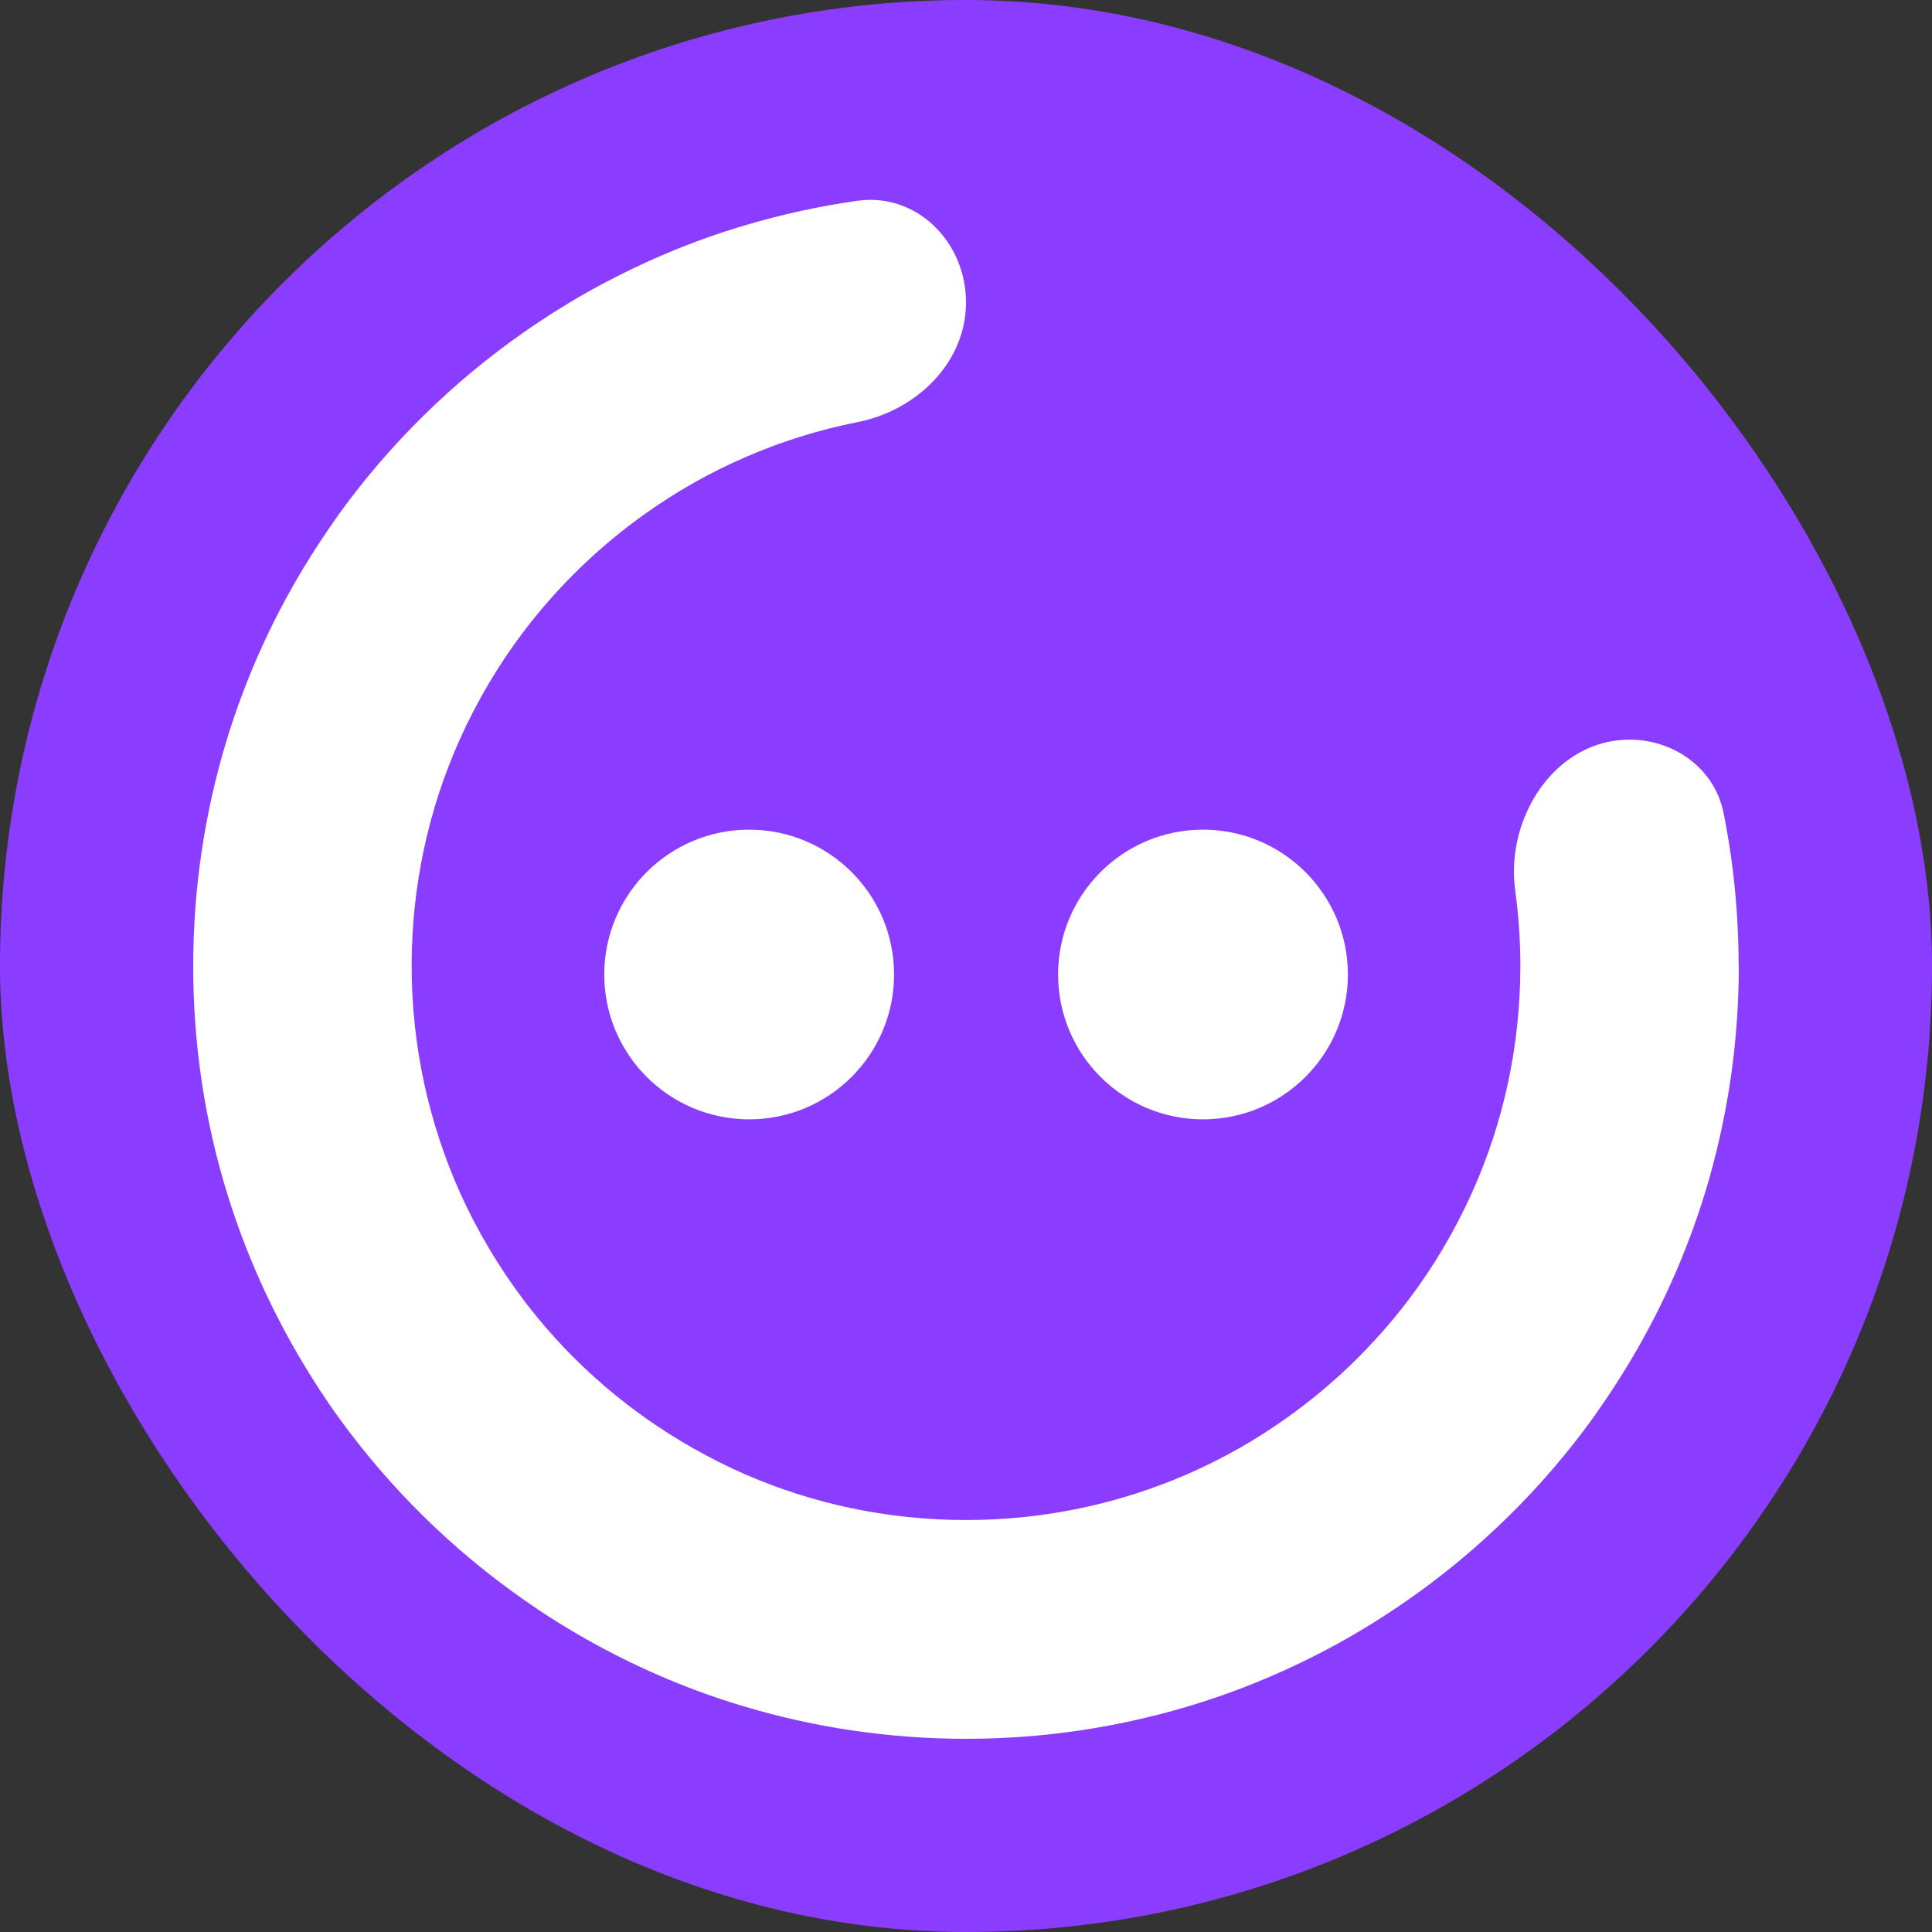 <svg width="30" height="30" viewBox="0 0 30 30" fill="none" xmlns="http://www.w3.org/2000/svg">
<rect x="0" y="0" width="30" height="30" fill="#333333" stroke="none"/>
<rect y="0" width="30" height="30" rx="15" fill="#8B3DFF"/>
<path fill-rule="evenodd" clip-rule="evenodd" d="M26.998 14.998C26.999 14.999 27 15.001 27 15.002C27 16.224 26.816 17.402 26.479 18.512C26.192 19.448 25.795 20.337 25.299 21.161C25.121 21.457 24.931 21.744 24.731 22.025C23.942 23.116 22.971 24.068 21.866 24.841C21.507 25.091 21.133 25.325 20.746 25.537C20.018 25.933 19.244 26.261 18.433 26.501C17.344 26.825 16.192 27 15 27C13.808 27 12.653 26.825 11.567 26.501C10.755 26.261 9.985 25.936 9.254 25.537C8.867 25.325 8.493 25.094 8.134 24.841C7.029 24.068 6.059 23.116 5.269 22.025C5.066 21.747 4.879 21.457 4.701 21.161C4.208 20.337 3.808 19.448 3.521 18.512C3.181 17.402 3 16.223 3 15C3 13.777 3.184 12.598 3.521 11.488C3.808 10.552 4.205 9.663 4.701 8.839C4.879 8.543 5.069 8.256 5.269 7.975C6.059 6.884 7.029 5.932 8.134 5.159C8.493 4.909 8.867 4.675 9.254 4.463C9.982 4.067 10.755 3.739 11.567 3.499C12.132 3.331 12.714 3.203 13.31 3.118C14.237 2.987 15 3.759 15 4.695V4.695C15 5.632 14.234 6.373 13.315 6.555C12.707 6.675 12.122 6.86 11.567 7.102C11.021 7.339 10.503 7.632 10.022 7.975C9.304 8.484 8.668 9.101 8.134 9.803C7.741 10.321 7.407 10.886 7.138 11.485C6.658 12.558 6.392 13.746 6.392 14.997C6.392 16.248 6.661 17.436 7.138 18.509C7.407 19.108 7.744 19.673 8.134 20.191C8.665 20.892 9.304 21.51 10.022 22.018C10.503 22.358 11.021 22.652 11.567 22.892C12.619 23.35 13.78 23.603 15 23.603C16.22 23.603 17.381 23.35 18.433 22.892C18.979 22.655 19.497 22.362 19.978 22.018C20.696 21.51 21.332 20.892 21.866 20.191C22.259 19.673 22.593 19.108 22.862 18.509C23.342 17.436 23.608 16.248 23.608 14.997C23.608 14.599 23.58 14.208 23.528 13.825C23.373 12.687 24.155 11.485 25.303 11.485V11.485C26 11.485 26.626 11.938 26.763 12.621C26.917 13.388 26.997 14.182 26.997 14.995C26.997 14.996 26.997 14.997 26.998 14.998V14.998Z" fill="white"/>
<path d="M11.633 17.381C12.876 17.381 13.883 16.374 13.883 15.132C13.883 13.89 12.876 12.883 11.633 12.883C10.39 12.883 9.383 13.89 9.383 15.132C9.383 16.374 10.39 17.381 11.633 17.381Z" fill="white"/>
<path d="M18.68 17.381C19.922 17.381 20.93 16.374 20.93 15.132C20.93 13.89 19.922 12.883 18.68 12.883C17.437 12.883 16.43 13.89 16.43 15.132C16.43 16.374 17.437 17.381 18.68 17.381Z" fill="white"/>
</svg>
